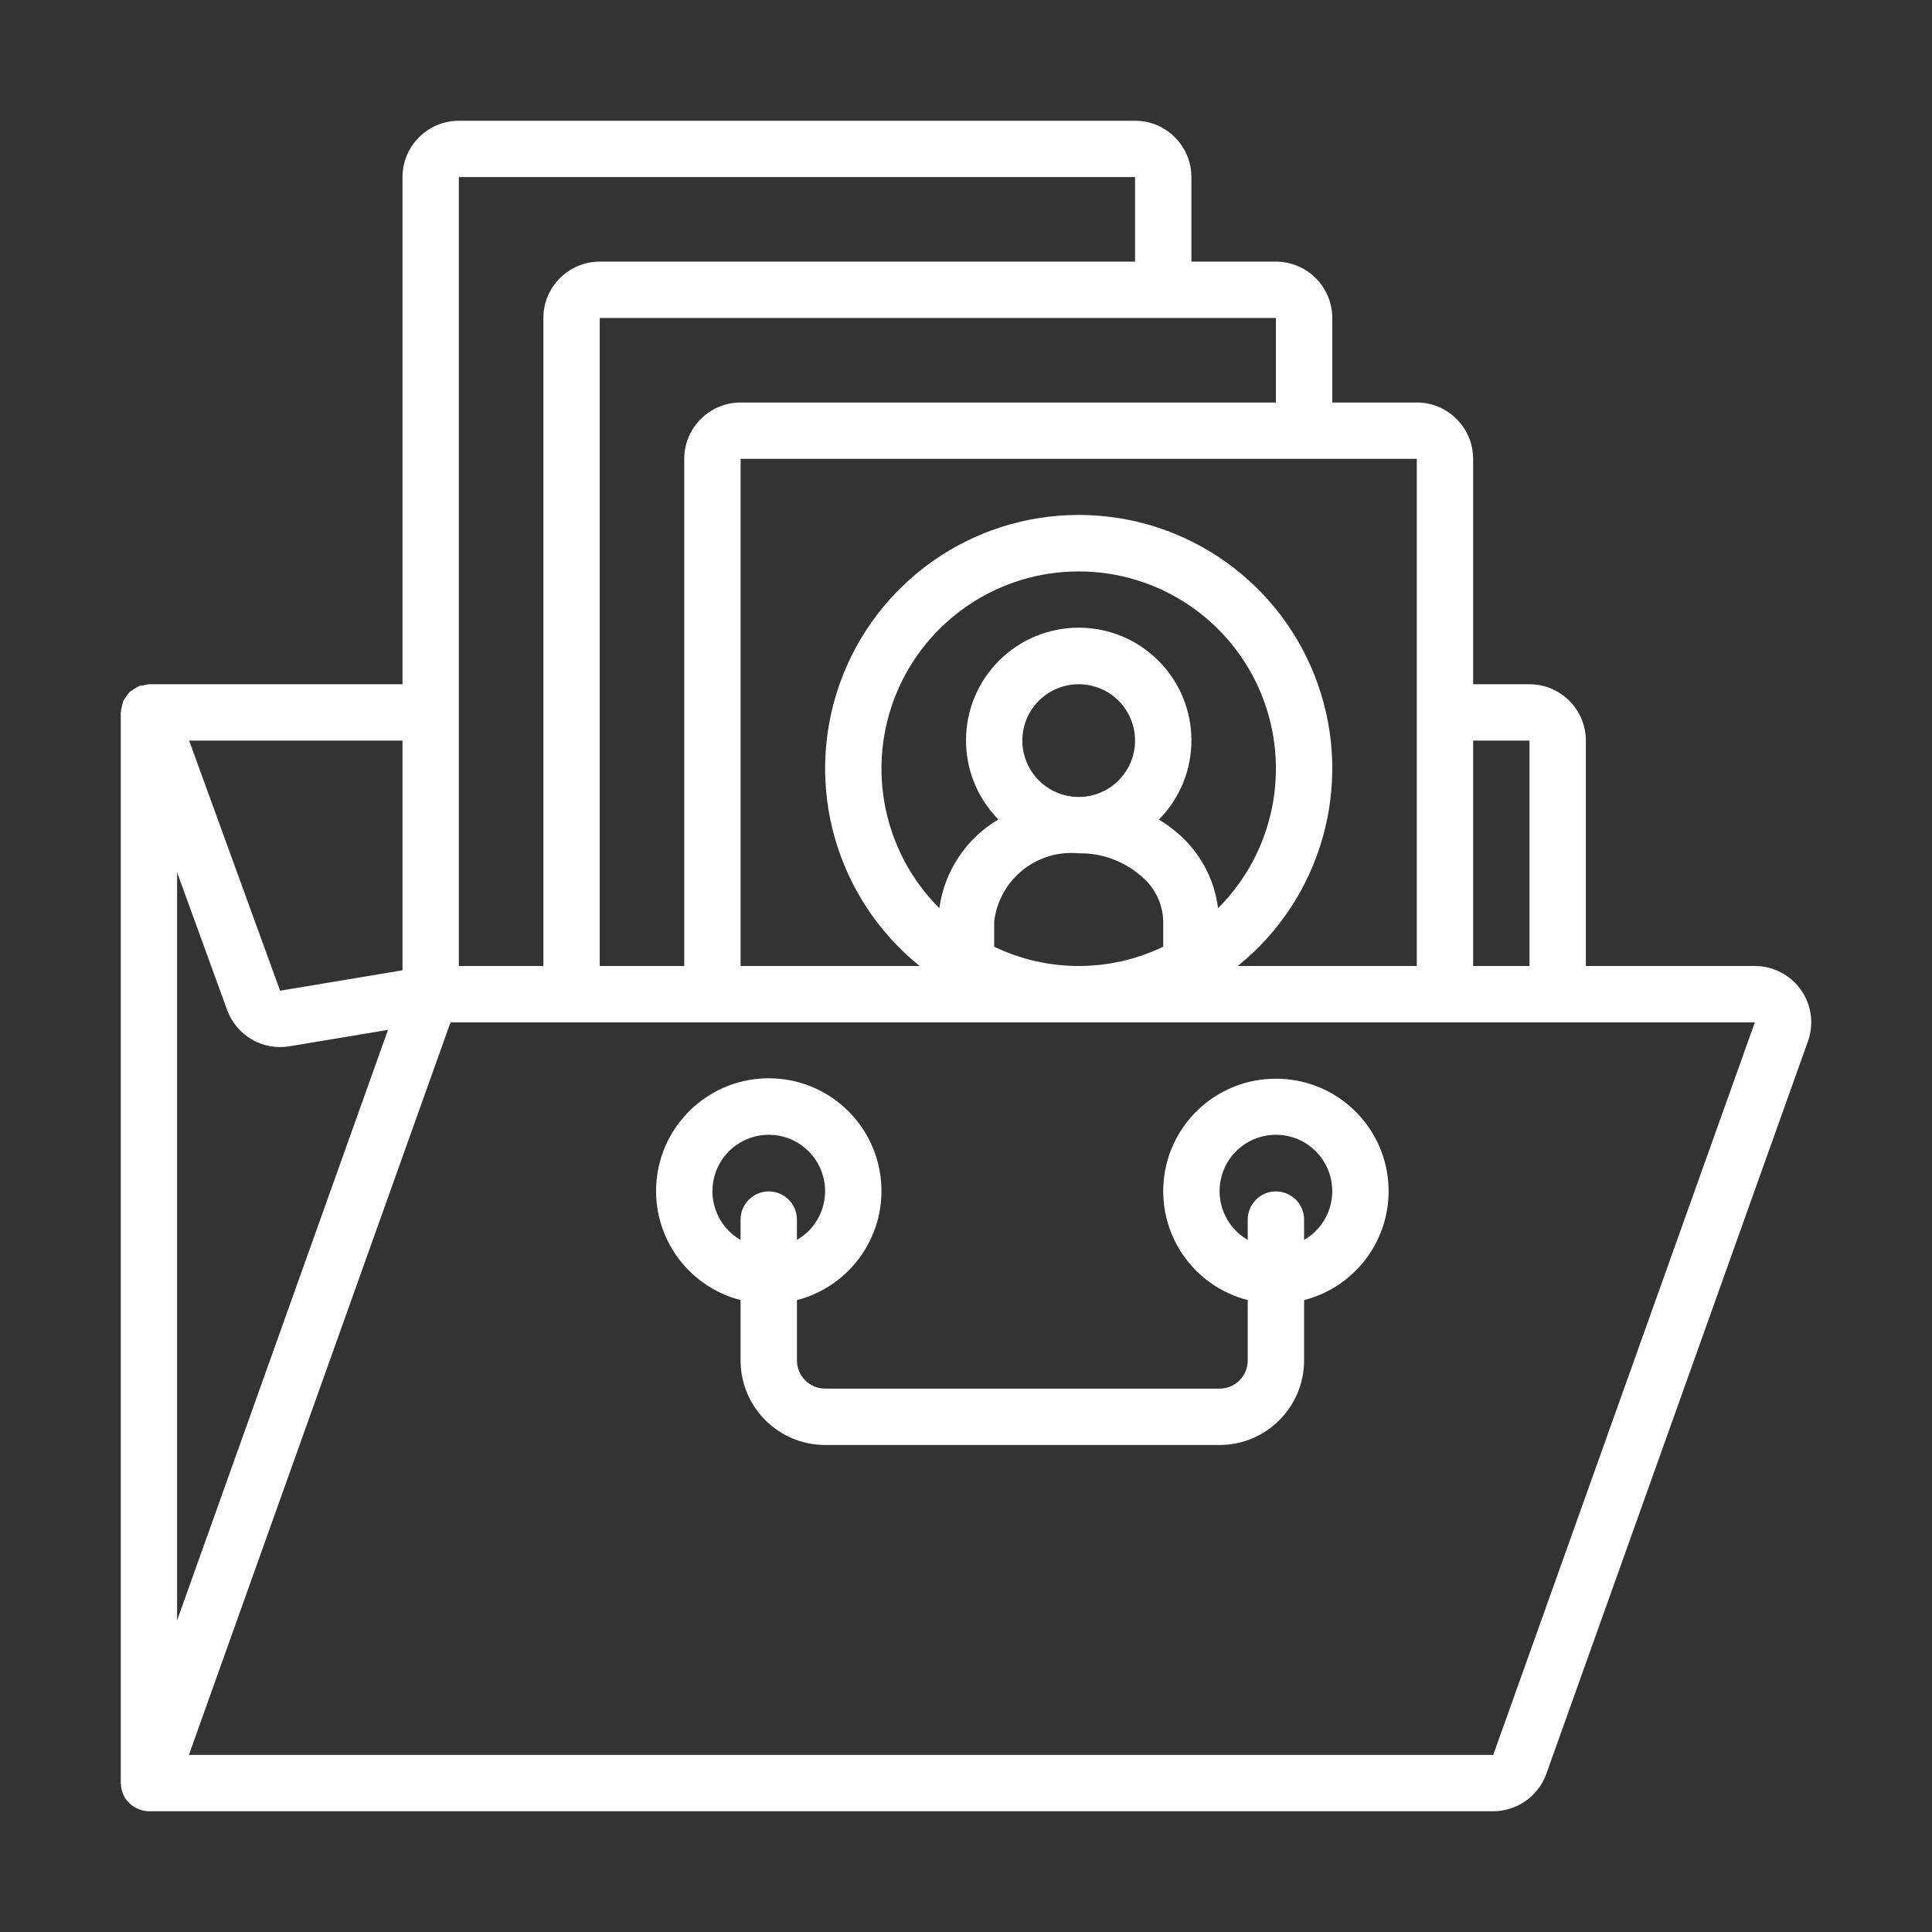 <svg width="80" height="80" viewBox="0 0 80 80" fill="none" xmlns="http://www.w3.org/2000/svg">
<rect x="0" y="0" width="80" height="80" fill="#333333" stroke="none"/>
<path d="M74.573 40.989C74.136 40.369 73.424 40 72.665 40H65.667V30.667C65.665 29.379 64.621 28.335 63.333 28.333H61V19C60.998 17.712 59.955 16.668 58.667 16.667H55.167V13.167C55.165 11.879 54.121 10.835 52.833 10.833H49.333V7.333C49.332 6.045 48.288 5.002 47 5H19C17.712 5.002 16.668 6.045 16.667 7.333V28.333H6.167C6.096 28.341 6.026 28.355 5.958 28.375C5.894 28.379 5.83 28.389 5.768 28.404C5.759 28.407 5.753 28.415 5.744 28.418C5.662 28.456 5.584 28.503 5.513 28.559C5.459 28.59 5.408 28.624 5.36 28.663C5.309 28.719 5.265 28.78 5.227 28.845C5.18 28.902 5.139 28.962 5.104 29.027C5.084 29.087 5.068 29.15 5.058 29.213C5.031 29.297 5.013 29.383 5.006 29.471C5.006 29.481 5 29.489 5 29.5V73.833C5 73.848 5.008 73.861 5.009 73.876C5.012 74.013 5.039 74.148 5.089 74.276C5.095 74.29 5.105 74.303 5.112 74.317C5.139 74.383 5.173 74.446 5.213 74.505C5.244 74.545 5.278 74.582 5.314 74.617C5.332 74.637 5.347 74.657 5.366 74.675C5.46 74.764 5.567 74.837 5.685 74.89C5.709 74.901 5.734 74.908 5.759 74.918C5.889 74.97 6.027 74.998 6.166 75H61.832C62.818 74.998 63.697 74.379 64.03 73.451L74.863 43.118C75.119 42.404 75.011 41.609 74.573 40.989ZM61 30.667H63.333V40H61V30.667ZM58.667 19V40H51.252C54.72 37.207 56.05 32.53 54.569 28.33C53.089 24.131 49.12 21.322 44.667 21.322C40.214 21.322 36.245 24.131 34.764 28.33C33.284 32.53 34.613 37.207 38.082 40H30.667V19H58.667ZM44.667 35.333C45.596 35.316 46.499 35.639 47.208 36.24C47.799 36.703 48.151 37.406 48.167 38.157V39.201C45.955 40.266 43.378 40.266 41.167 39.201V38.157C41.375 36.422 42.927 35.169 44.667 35.333ZM42.333 30.667C42.333 29.378 43.378 28.333 44.667 28.333C45.956 28.333 47 29.378 47 30.667C47 31.955 45.956 33 44.667 33C43.379 32.998 42.335 31.955 42.333 30.667ZM47.988 33.937C49.793 32.109 49.781 29.166 47.962 27.353C46.143 25.539 43.2 25.536 41.378 27.347C39.556 29.157 39.539 32.1 41.34 33.931C40.007 34.718 39.106 36.072 38.896 37.606C36.558 35.272 35.857 31.758 37.12 28.705C38.384 25.652 41.363 23.661 44.667 23.661C47.971 23.661 50.95 25.652 52.213 28.706C53.476 31.759 52.775 35.273 50.436 37.607C50.285 36.381 49.673 35.258 48.725 34.466C48.494 34.27 48.248 34.093 47.988 33.937ZM52.833 13.167V16.667H30.667C29.379 16.668 28.335 17.712 28.333 19V40H24.833V13.167H52.833ZM19 7.333H47V10.833H24.833C23.545 10.835 22.502 11.879 22.5 13.167V40H19V7.333ZM16.667 30.667V40.178L11.598 41.023L7.832 30.667L16.667 30.667ZM7.333 36.123L9.405 41.821C9.79 42.878 10.873 43.51 11.982 43.325L16.067 42.644L7.333 67.098V36.123ZM61.832 72.667H7.822L18.655 42.333H72.665L61.832 72.667Z" fill="white"/>
<path d="M30.666 53.834V56.334C30.668 58.266 32.234 59.831 34.166 59.834H50.5C52.432 59.831 53.998 58.266 54 56.334V53.834C56.274 53.251 57.759 51.065 57.462 48.736C57.166 46.406 55.181 44.662 52.833 44.667C50.485 44.662 48.5 46.406 48.204 48.736C47.907 51.065 49.392 53.251 51.666 53.834V56.334C51.666 56.978 51.144 57.5 50.5 57.5H34.166C33.522 57.499 33 56.978 33 56.334V53.834C35.275 53.247 36.759 51.059 36.462 48.728C36.166 46.397 34.183 44.649 31.833 44.649C29.483 44.649 27.5 46.397 27.204 48.728C26.907 51.059 28.391 53.247 30.666 53.834ZM50.579 48.718C50.852 47.698 51.777 46.988 52.833 46.988C53.889 46.988 54.813 47.698 55.087 48.718C55.36 49.738 54.914 50.814 54 51.342V50.5C54 49.856 53.477 49.334 52.833 49.334C52.189 49.334 51.666 49.856 51.666 50.5V51.342C50.752 50.814 50.306 49.738 50.579 48.718ZM31.42 47.025C32.536 46.824 33.635 47.455 34.024 48.52C34.414 49.584 33.981 50.775 32.999 51.342V50.5C32.999 49.856 32.477 49.334 31.833 49.334C31.189 49.334 30.666 49.856 30.666 50.5V51.342C29.947 50.929 29.502 50.163 29.5 49.333C29.494 48.2 30.304 47.226 31.42 47.025Z" fill="white"/>
</svg>
